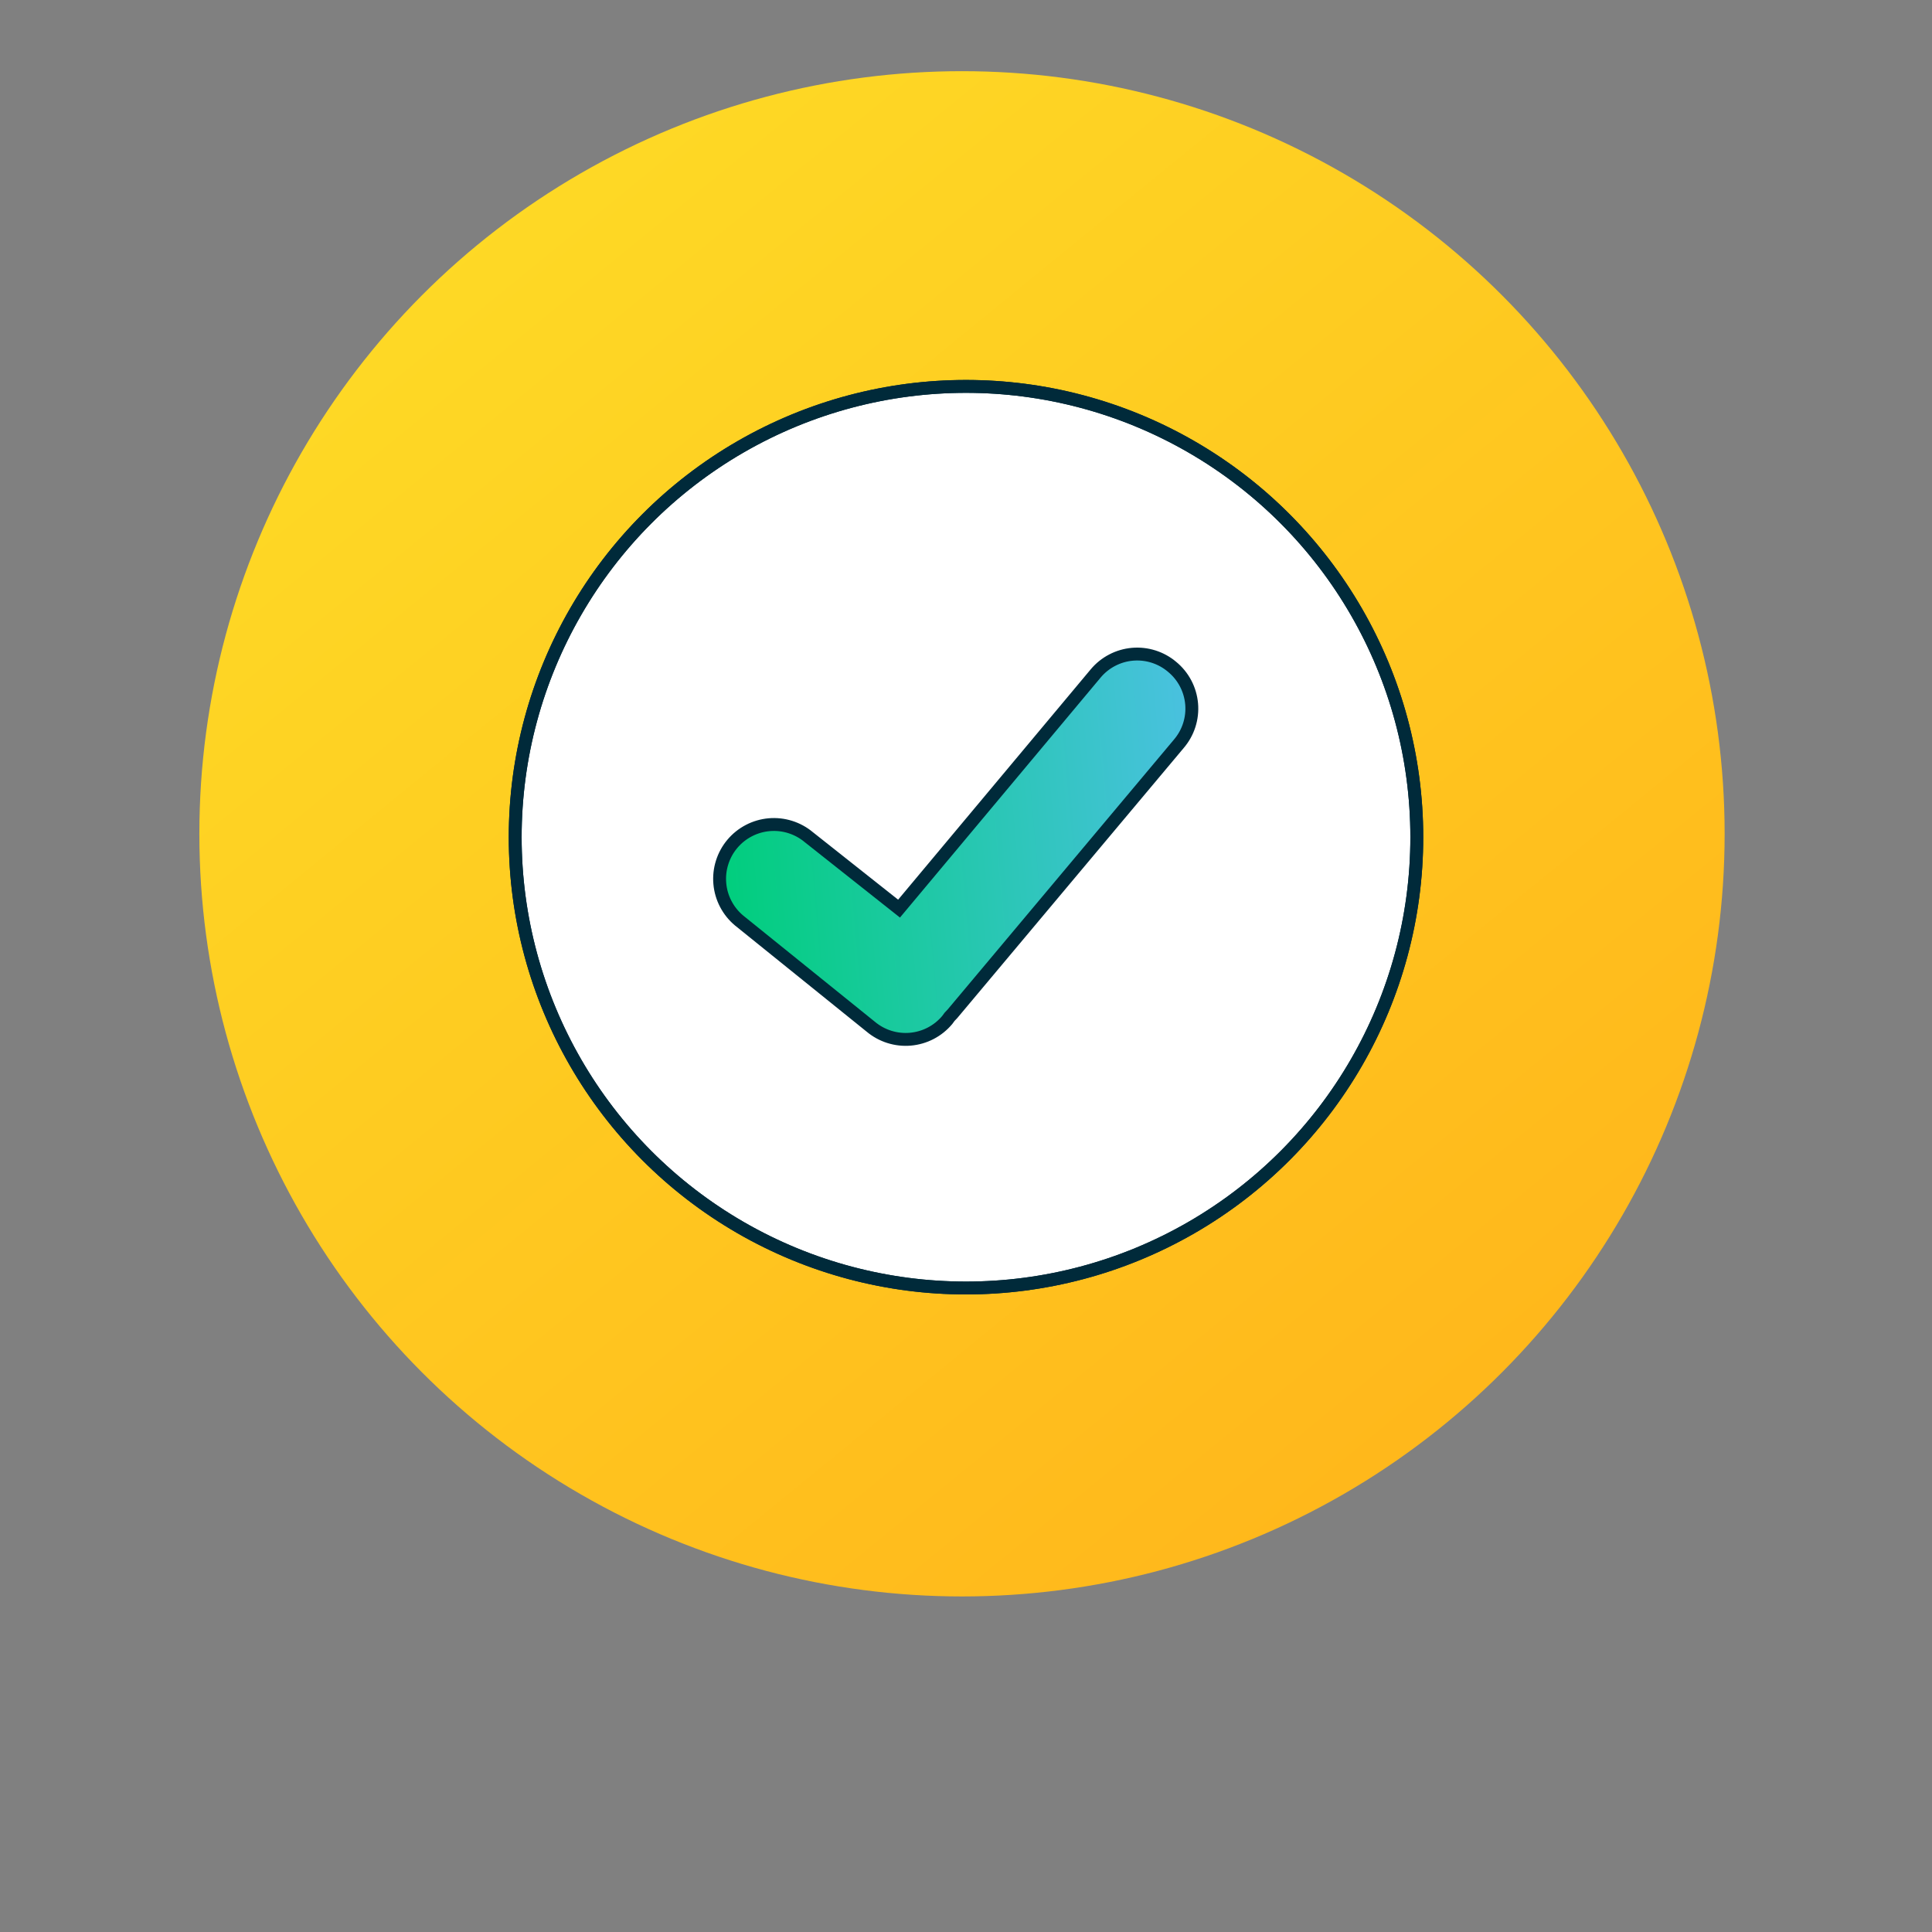 <svg width="150" height="150" viewBox="0 0 150 150" fill="none" xmlns="http://www.w3.org/2000/svg">
<rect x="0" y="0" width="150" height="150" fill="#808080" stroke="none"/>
<circle cx="74.689" cy="64.737" r="59.211" fill="url(#paint0_linear_1195_822)"/>
<circle cx="75" cy="65" r="35" fill="white" stroke="#002A3A"/>
<circle cx="75" cy="65" r="35" stroke="#002A3A"/>
<path d="M90.996 51.768C90.573 51.411 90.084 51.142 89.557 50.976C89.03 50.809 88.475 50.748 87.924 50.796C87.374 50.844 86.838 51.001 86.348 51.257C85.858 51.512 85.423 51.862 85.068 52.286L69.802 70.545L62.798 65C62.374 64.644 61.883 64.375 61.355 64.209C60.827 64.042 60.271 63.981 59.719 64.029C59.168 64.078 58.631 64.234 58.14 64.49C57.648 64.746 57.212 65.096 56.856 65.52C56.5 65.944 56.231 66.434 56.065 66.963C55.898 67.491 55.837 68.047 55.886 68.599C55.934 69.15 56.09 69.687 56.346 70.178C56.602 70.67 56.952 71.106 57.376 71.462L67.603 79.711C68.027 80.067 68.517 80.336 69.045 80.503C69.573 80.67 70.129 80.731 70.681 80.683C71.233 80.634 71.77 80.478 72.261 80.222C72.753 79.966 73.189 79.615 73.544 79.191L73.728 78.941L73.942 78.717L91.519 57.753C91.884 57.328 92.16 56.835 92.332 56.302C92.503 55.77 92.567 55.208 92.518 54.65C92.469 54.093 92.309 53.55 92.048 53.055C91.786 52.56 91.429 52.122 90.996 51.768Z" fill="url(#paint1_linear_1195_822)" stroke="#002A3A" stroke-miterlimit="10"/>
<defs>
<linearGradient id="paint0_linear_1195_822" x1="29.689" y1="23.29" x2="107.058" y2="118.026" gradientUnits="userSpaceOnUse">
<stop stop-color="#FED925"/>
<stop offset="1" stop-color="#FFB71B"/>
</linearGradient>
<linearGradient id="paint1_linear_1195_822" x1="55.815" y1="67.794" x2="93.38" y2="64.508" gradientUnits="userSpaceOnUse">
<stop stop-color="#00CE7C"/>
<stop offset="1" stop-color="#4AC1E0"/>
</linearGradient>
</defs>
</svg>
